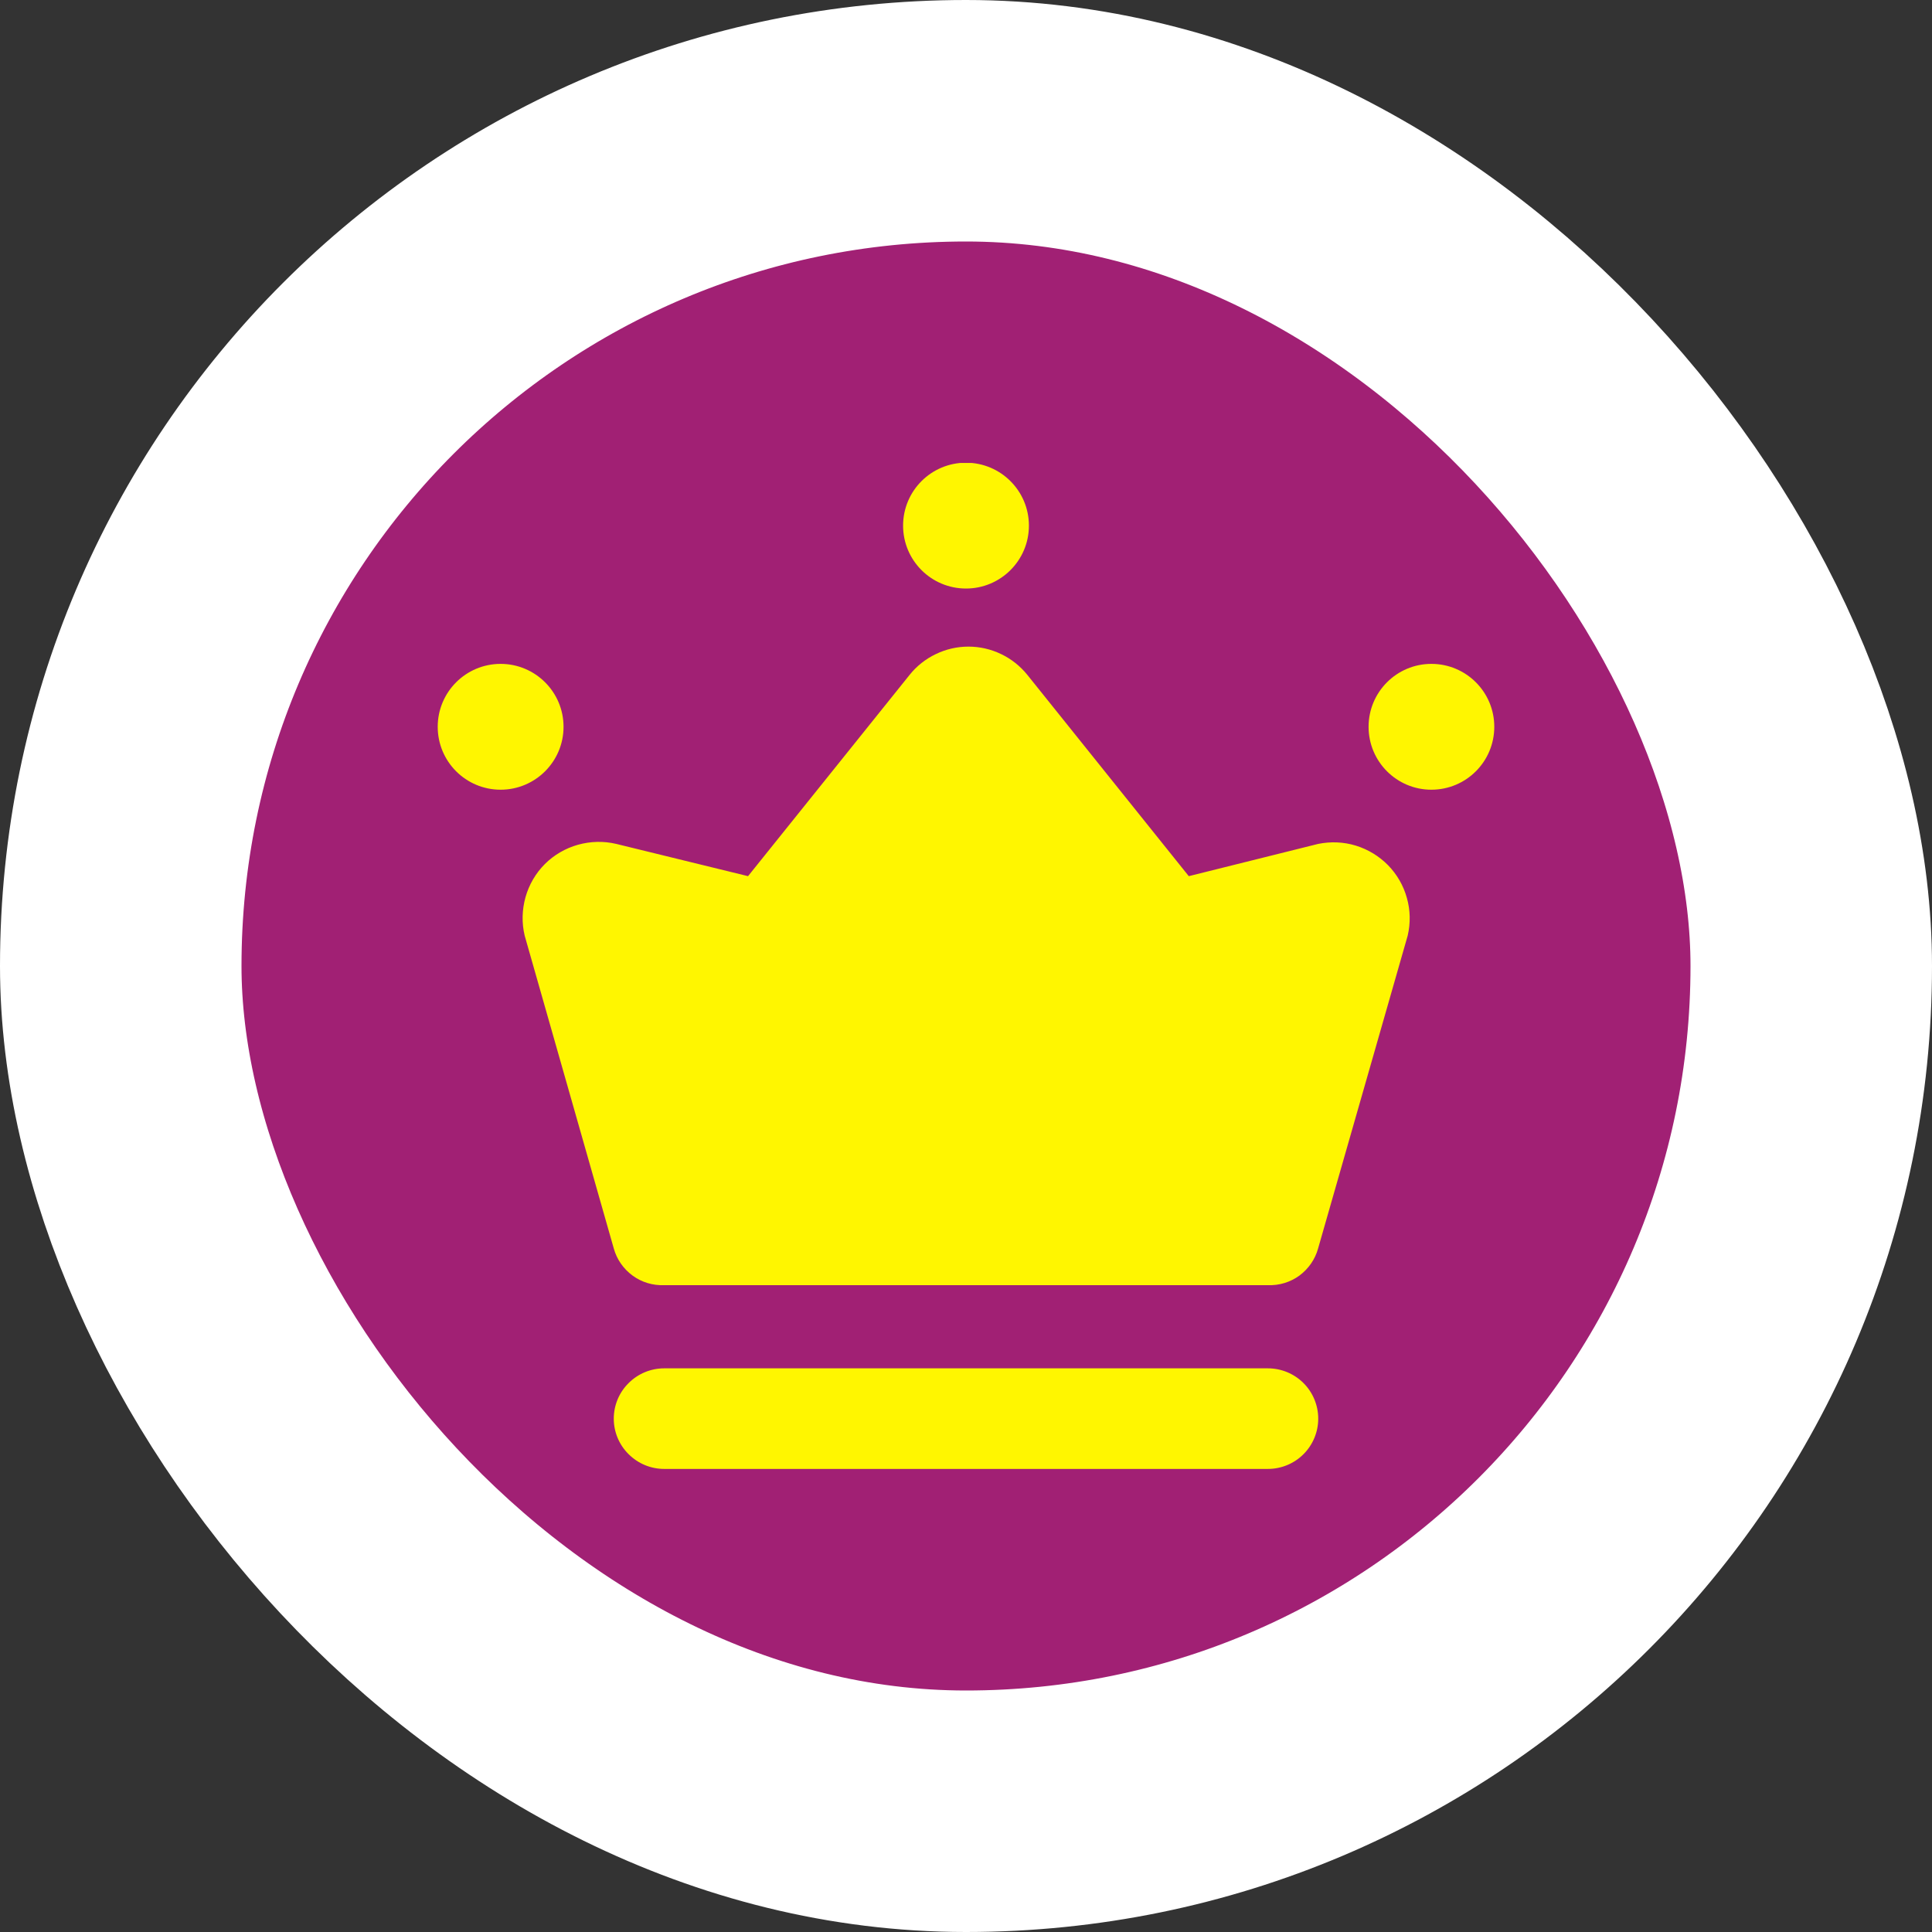 <svg width="16" height="16" viewBox="0 0 16 16" fill="none" xmlns="http://www.w3.org/2000/svg">
<rect x="0" y="0" width="16" height="16" fill="#333333" stroke="none"/>
<rect x="1" y="1" width="14" height="14" rx="7" fill="#A12074"/>
<rect x="1" y="1" width="14" height="14" rx="7" stroke="white" stroke-width="2"/>
<g clip-path="url(#clip0_34135_70518)">
<path d="M10.916 6.989L9.845 7.256L8.508 5.589C8.449 5.516 8.375 5.457 8.291 5.417C8.206 5.376 8.114 5.355 8.02 5.355C7.927 5.355 7.834 5.376 7.75 5.417C7.666 5.457 7.591 5.516 7.533 5.589L6.195 7.256L5.104 6.989C4.999 6.964 4.89 6.967 4.786 6.996C4.683 7.025 4.588 7.08 4.512 7.156C4.436 7.232 4.381 7.327 4.352 7.43C4.323 7.534 4.32 7.643 4.345 7.748L5.083 10.339C5.108 10.43 5.163 10.508 5.239 10.564C5.314 10.619 5.406 10.647 5.5 10.643H10.5C10.593 10.647 10.685 10.619 10.761 10.564C10.836 10.508 10.891 10.43 10.916 10.339L11.658 7.748C11.682 7.645 11.68 7.537 11.651 7.436C11.623 7.334 11.569 7.241 11.495 7.165C11.421 7.09 11.329 7.034 11.228 7.003C11.127 6.972 11.02 6.968 10.916 6.989Z" fill="#FFF600"/>
<path d="M4.146 6.54C4.433 6.54 4.667 6.307 4.667 6.019C4.667 5.731 4.433 5.498 4.146 5.498C3.858 5.498 3.625 5.731 3.625 6.019C3.625 6.307 3.858 6.54 4.146 6.54Z" fill="#FFF600"/>
<path d="M11.854 6.54C12.142 6.54 12.375 6.307 12.375 6.019C12.375 5.731 12.142 5.498 11.854 5.498C11.567 5.498 11.334 5.731 11.334 6.019C11.334 6.307 11.567 6.54 11.854 6.54Z" fill="#FFF600"/>
<path d="M8 4.874C8.287 4.874 8.521 4.641 8.521 4.353C8.521 4.065 8.287 3.832 8 3.832C7.712 3.832 7.479 4.065 7.479 4.353C7.479 4.641 7.712 4.874 8 4.874Z" fill="#FFF600"/>
<path d="M10.5 12.165H5.5C5.39 12.165 5.284 12.121 5.206 12.043C5.127 11.965 5.083 11.859 5.083 11.749C5.083 11.638 5.127 11.532 5.206 11.454C5.284 11.376 5.39 11.332 5.5 11.332H10.5C10.611 11.332 10.717 11.376 10.795 11.454C10.873 11.532 10.917 11.638 10.917 11.749C10.917 11.859 10.873 11.965 10.795 12.043C10.717 12.121 10.611 12.165 10.5 12.165Z" fill="#FFF600"/>
</g>
<defs>
<clipPath id="clip0_34135_70518">
<rect width="10" height="8.333" fill="white" transform="translate(3 3.834)"/>
</clipPath>
</defs>
</svg>
